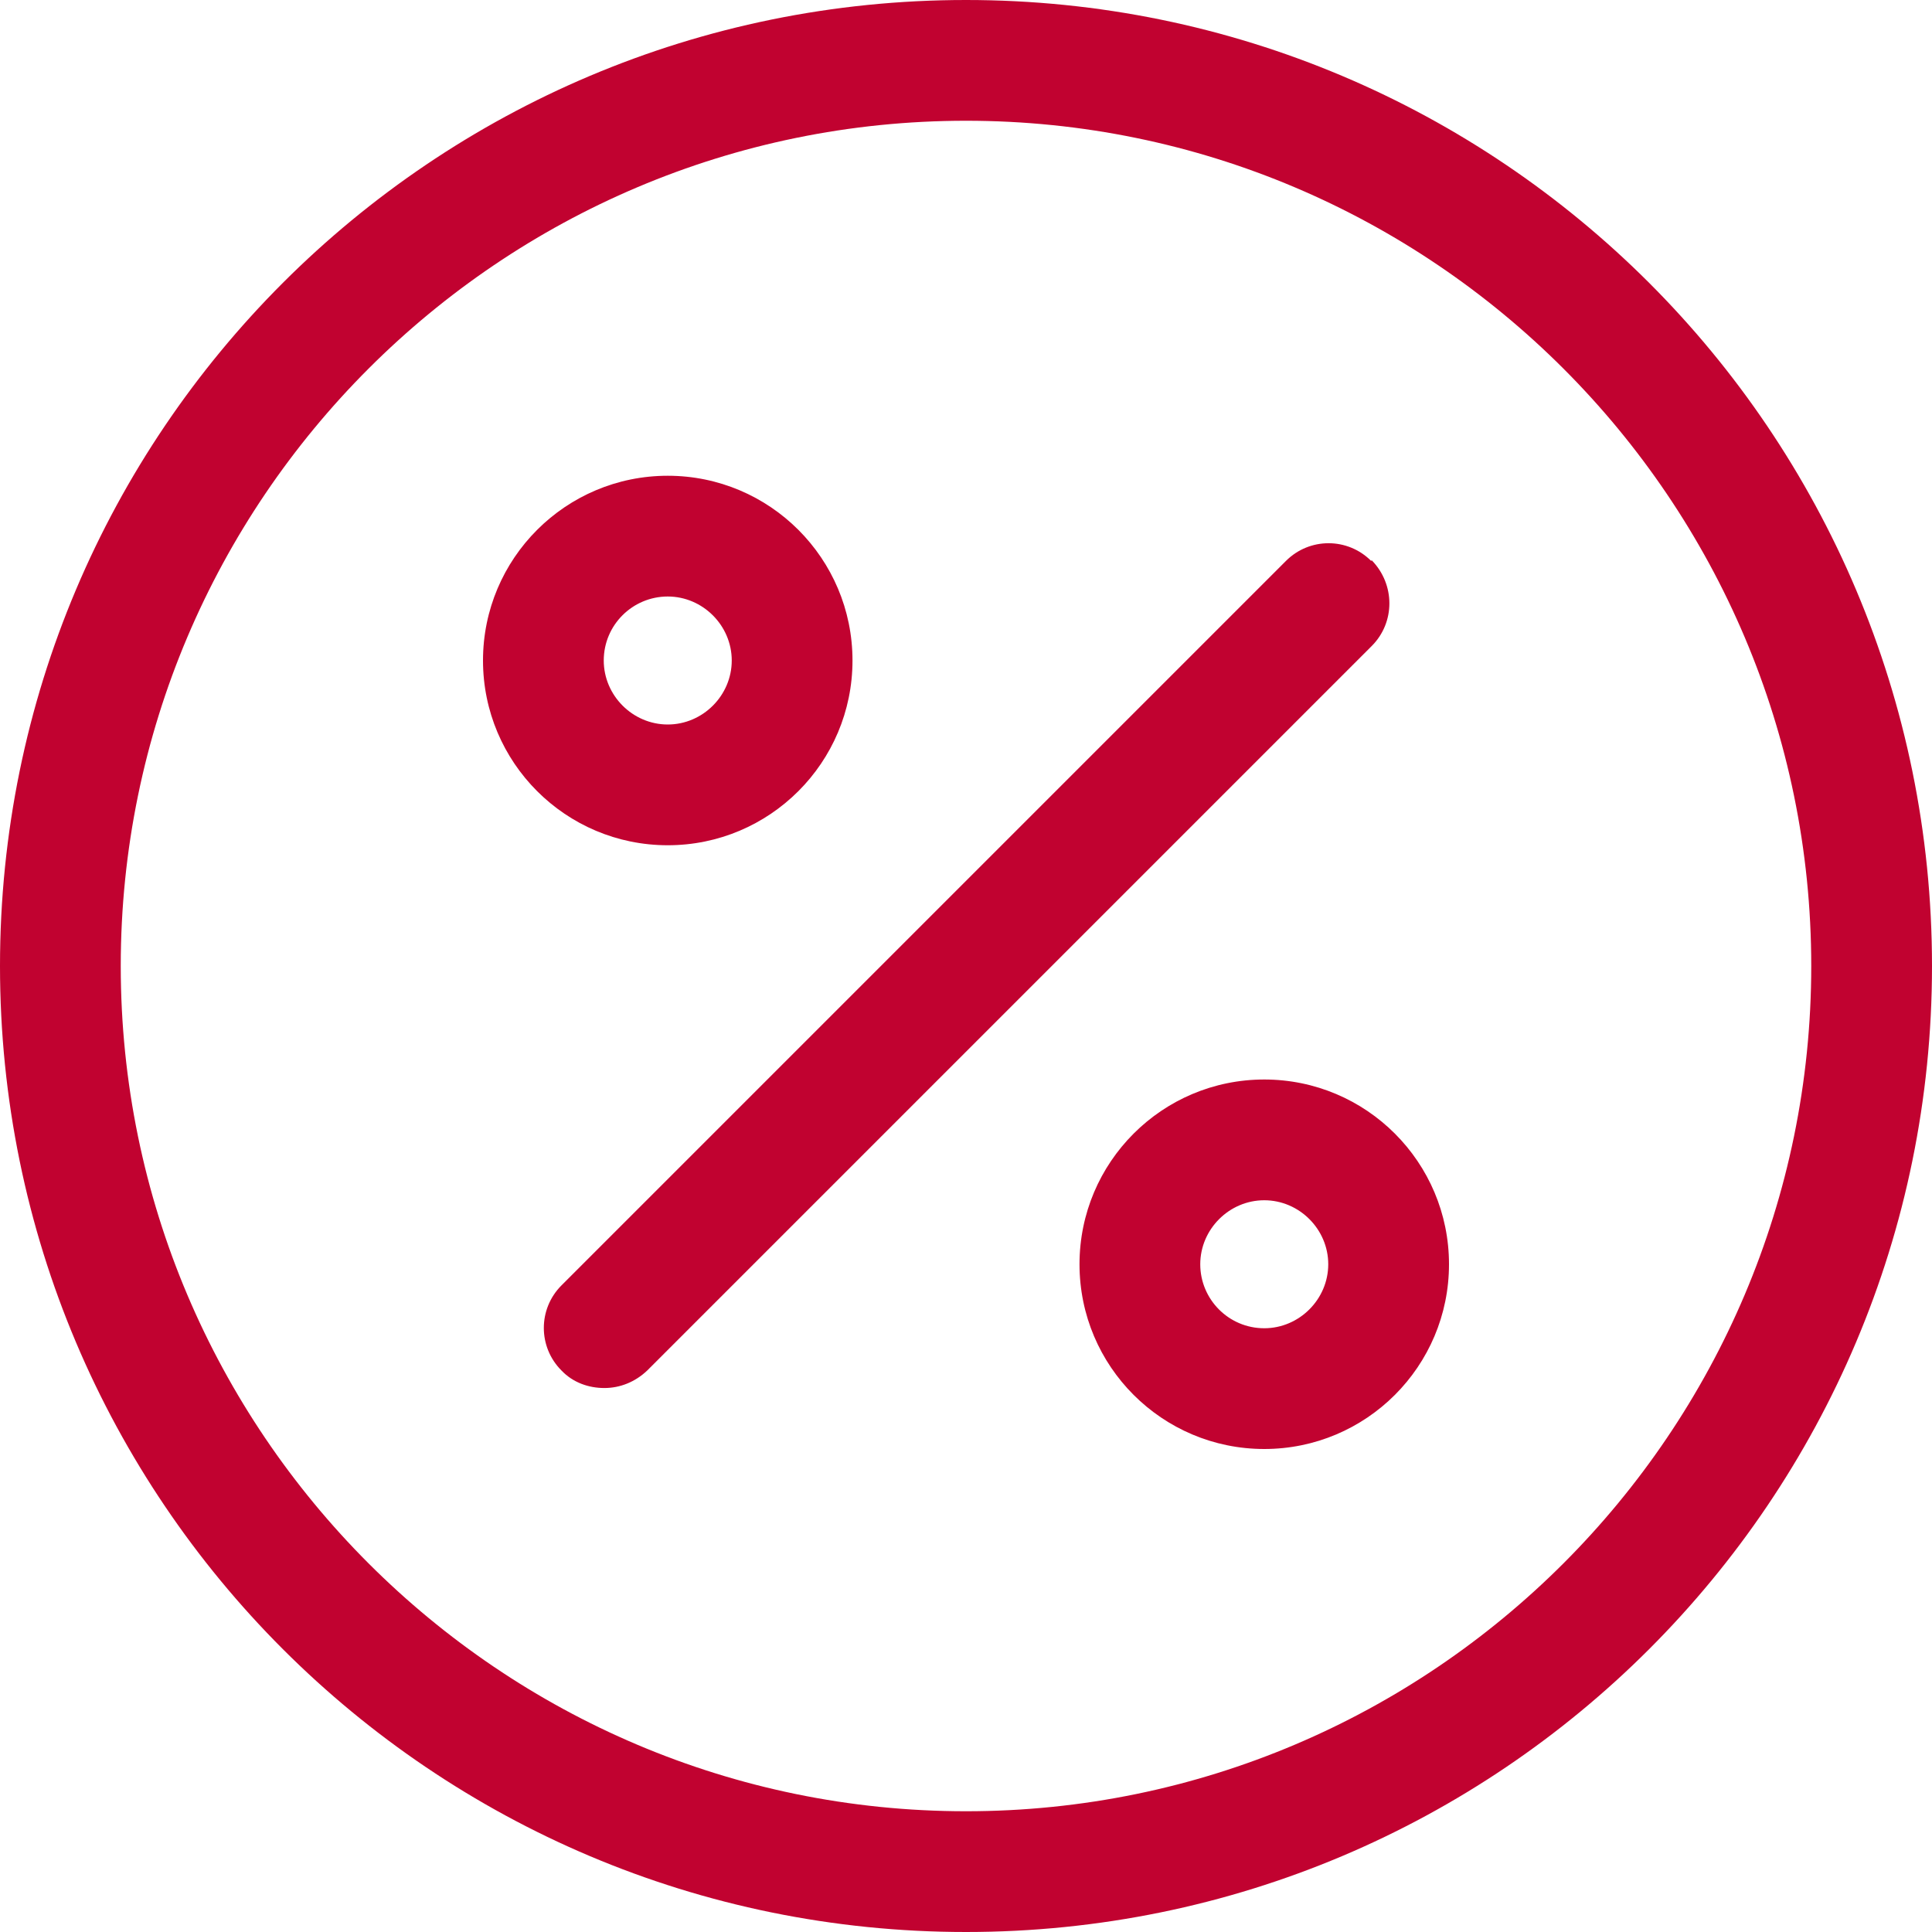 <?xml version="1.0" encoding="UTF-8"?><svg xmlns="http://www.w3.org/2000/svg" viewBox="0 0 32 32"><defs><style>.d{fill:#c10230;}</style></defs><g id="a"/><g id="b"><g id="c"><path class="d" d="M16,0C7.16,0,0,7.16,0,16s7.16,16,16,16,16-7.16,16-16S24.84,0,16,0Zm0,30c-7.72,0-14-6.28-14-14S8.28,2,16,2s14,6.28,14,14-6.28,14-14,14Zm-1.88-19.06c0-1.69-1.37-3.06-3.06-3.06s-3.06,1.37-3.06,3.06,1.37,3.06,3.06,3.06,3.06-1.37,3.06-3.06Zm-4.12,0c0-.59,.48-1.06,1.06-1.06s1.06,.48,1.06,1.06-.48,1.06-1.06,1.06-1.06-.48-1.06-1.06Zm10.94,6.94c-1.69,0-3.06,1.37-3.06,3.06s1.37,3.06,3.06,3.06,3.06-1.37,3.06-3.06-1.37-3.06-3.06-3.06Zm0,4.12c-.59,0-1.06-.48-1.06-1.06s.48-1.06,1.06-1.06,1.06,.48,1.06,1.06-.48,1.06-1.06,1.06Zm1.77-12.71c-.39-.39-1.02-.39-1.41,0l-12,12c-.39,.39-.39,1.02,0,1.41,.19,.2,.45,.29,.71,.29s.51-.1,.71-.29l12-12c.39-.39,.39-1.02,0-1.42Z"/></g></g></svg>